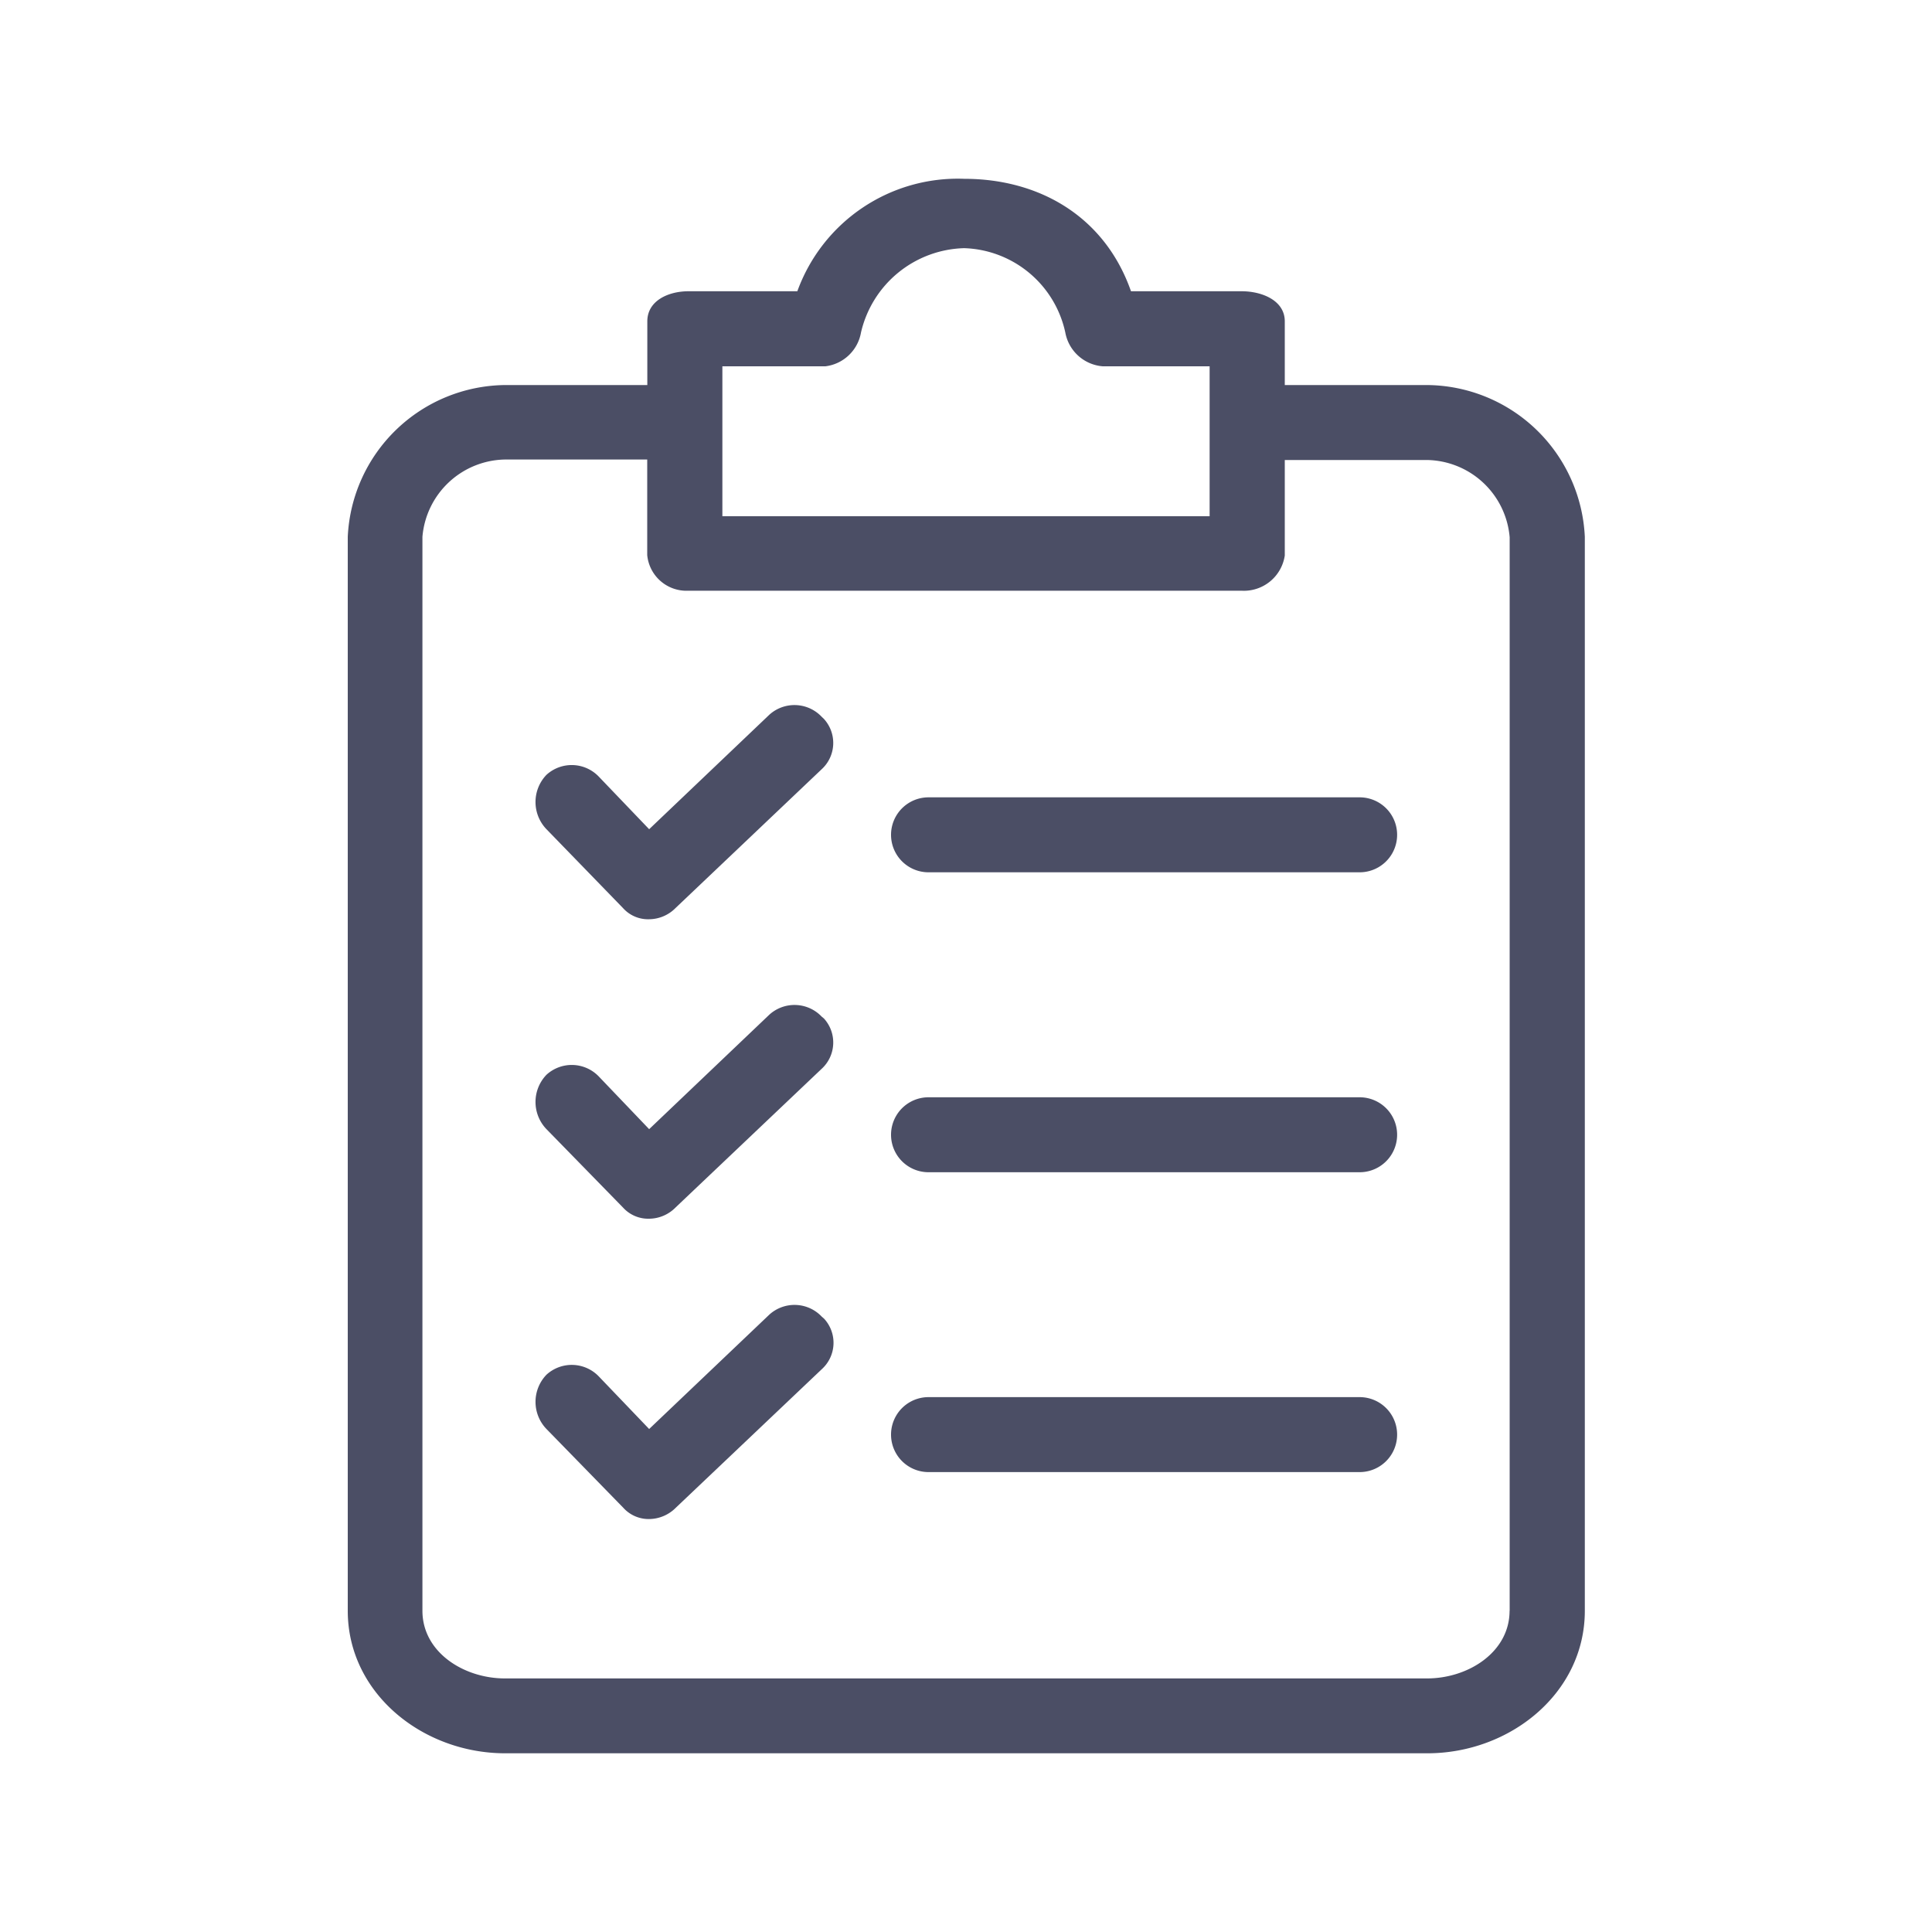<svg id="圖層_1" data-name="圖層 1" xmlns="http://www.w3.org/2000/svg" viewBox="0 0 200 200"><defs><style>.cls-1{fill:#4b4e65;}</style></defs><g id="Group_54" data-name="Group 54"><path id="Path_143" data-name="Path 143" class="cls-1" d="M147.73,39.86H133v-6.6c0-2.14-2.33-3.11-4.47-3.11H117.08c-2.72-7.76-9.51-11.64-17.27-11.64A17.66,17.66,0,0,0,82.54,30.15H71.28c-2.13,0-4.27,1-4.27,3.11v6.6H52.27A16.48,16.48,0,0,0,36,55.57V166.75c0,8.54,7.76,14.75,16.3,14.75h95.46c8.54,0,16.3-6.21,16.3-14.75V55.57A16.48,16.48,0,0,0,147.73,39.86ZM74.78,37.92H85.44a4.27,4.27,0,0,0,3.69-3.5,11.27,11.27,0,0,1,10.68-8.73,11.07,11.07,0,0,1,10.47,8.73,4.28,4.28,0,0,0,3.88,3.5h11.06V53.44H74.78Zm81.49,128.83c0,4.27-4.27,7-8.54,7H52.27c-4.27,0-8.54-2.72-8.54-7V55.57a8.73,8.73,0,0,1,8.54-8H67v9.89a4.08,4.08,0,0,0,4.27,3.69h57.24A4.28,4.28,0,0,0,133,57.51V47.62h14.74a8.73,8.73,0,0,1,8.54,8V166.75Z"/><path id="Path_144" data-name="Path 144" class="cls-1" d="M85.06,105.24a3.88,3.88,0,0,0-5.43-.19L67.2,116.89,62,111.45a3.88,3.88,0,0,0-5.43-.19,4.06,4.06,0,0,0,0,5.63L64.49,125a3.52,3.52,0,0,0,2.72,1.16A3.88,3.88,0,0,0,69.93,125l15.13-14.36a3.69,3.69,0,0,0,.23-5.21Z"/><path id="Path_145" data-name="Path 145" class="cls-1" d="M140.75,113.59H96.12a3.88,3.88,0,0,0,0,7.76h44.63a3.88,3.88,0,0,0,0-7.76Z"/><path id="Path_146" data-name="Path 146" class="cls-1" d="M85.06,74.2a3.88,3.88,0,0,0-5.43-.2L67.2,85.84,62,80.41a3.88,3.88,0,0,0-5.43-.2,4.06,4.06,0,0,0,0,5.63L64.49,94a3.48,3.48,0,0,0,2.72,1.16A3.88,3.88,0,0,0,69.93,94L85.06,79.63a3.69,3.69,0,0,0,.23-5.21Z"/><path id="Path_147" data-name="Path 147" class="cls-1" d="M140.75,82.54H96.12a3.88,3.88,0,0,0,0,7.76h44.63a3.88,3.88,0,0,0,0-7.76Z"/><path id="Path_148" data-name="Path 148" class="cls-1" d="M85.06,136.29a3.88,3.88,0,0,0-5.43-.19L67.2,147.93,62,142.5a3.88,3.88,0,0,0-5.43-.19,4.05,4.05,0,0,0,0,5.62l7.95,8.15a3.53,3.53,0,0,0,2.72,1.17,3.94,3.94,0,0,0,2.72-1.17l15.13-14.36a3.68,3.68,0,0,0,.23-5.2Z"/><path id="Path_149" data-name="Path 149" class="cls-1" d="M140.75,144.63H96.12a3.88,3.88,0,0,0,0,7.76h44.63a3.88,3.88,0,0,0,0-7.76Z"/></g></svg>